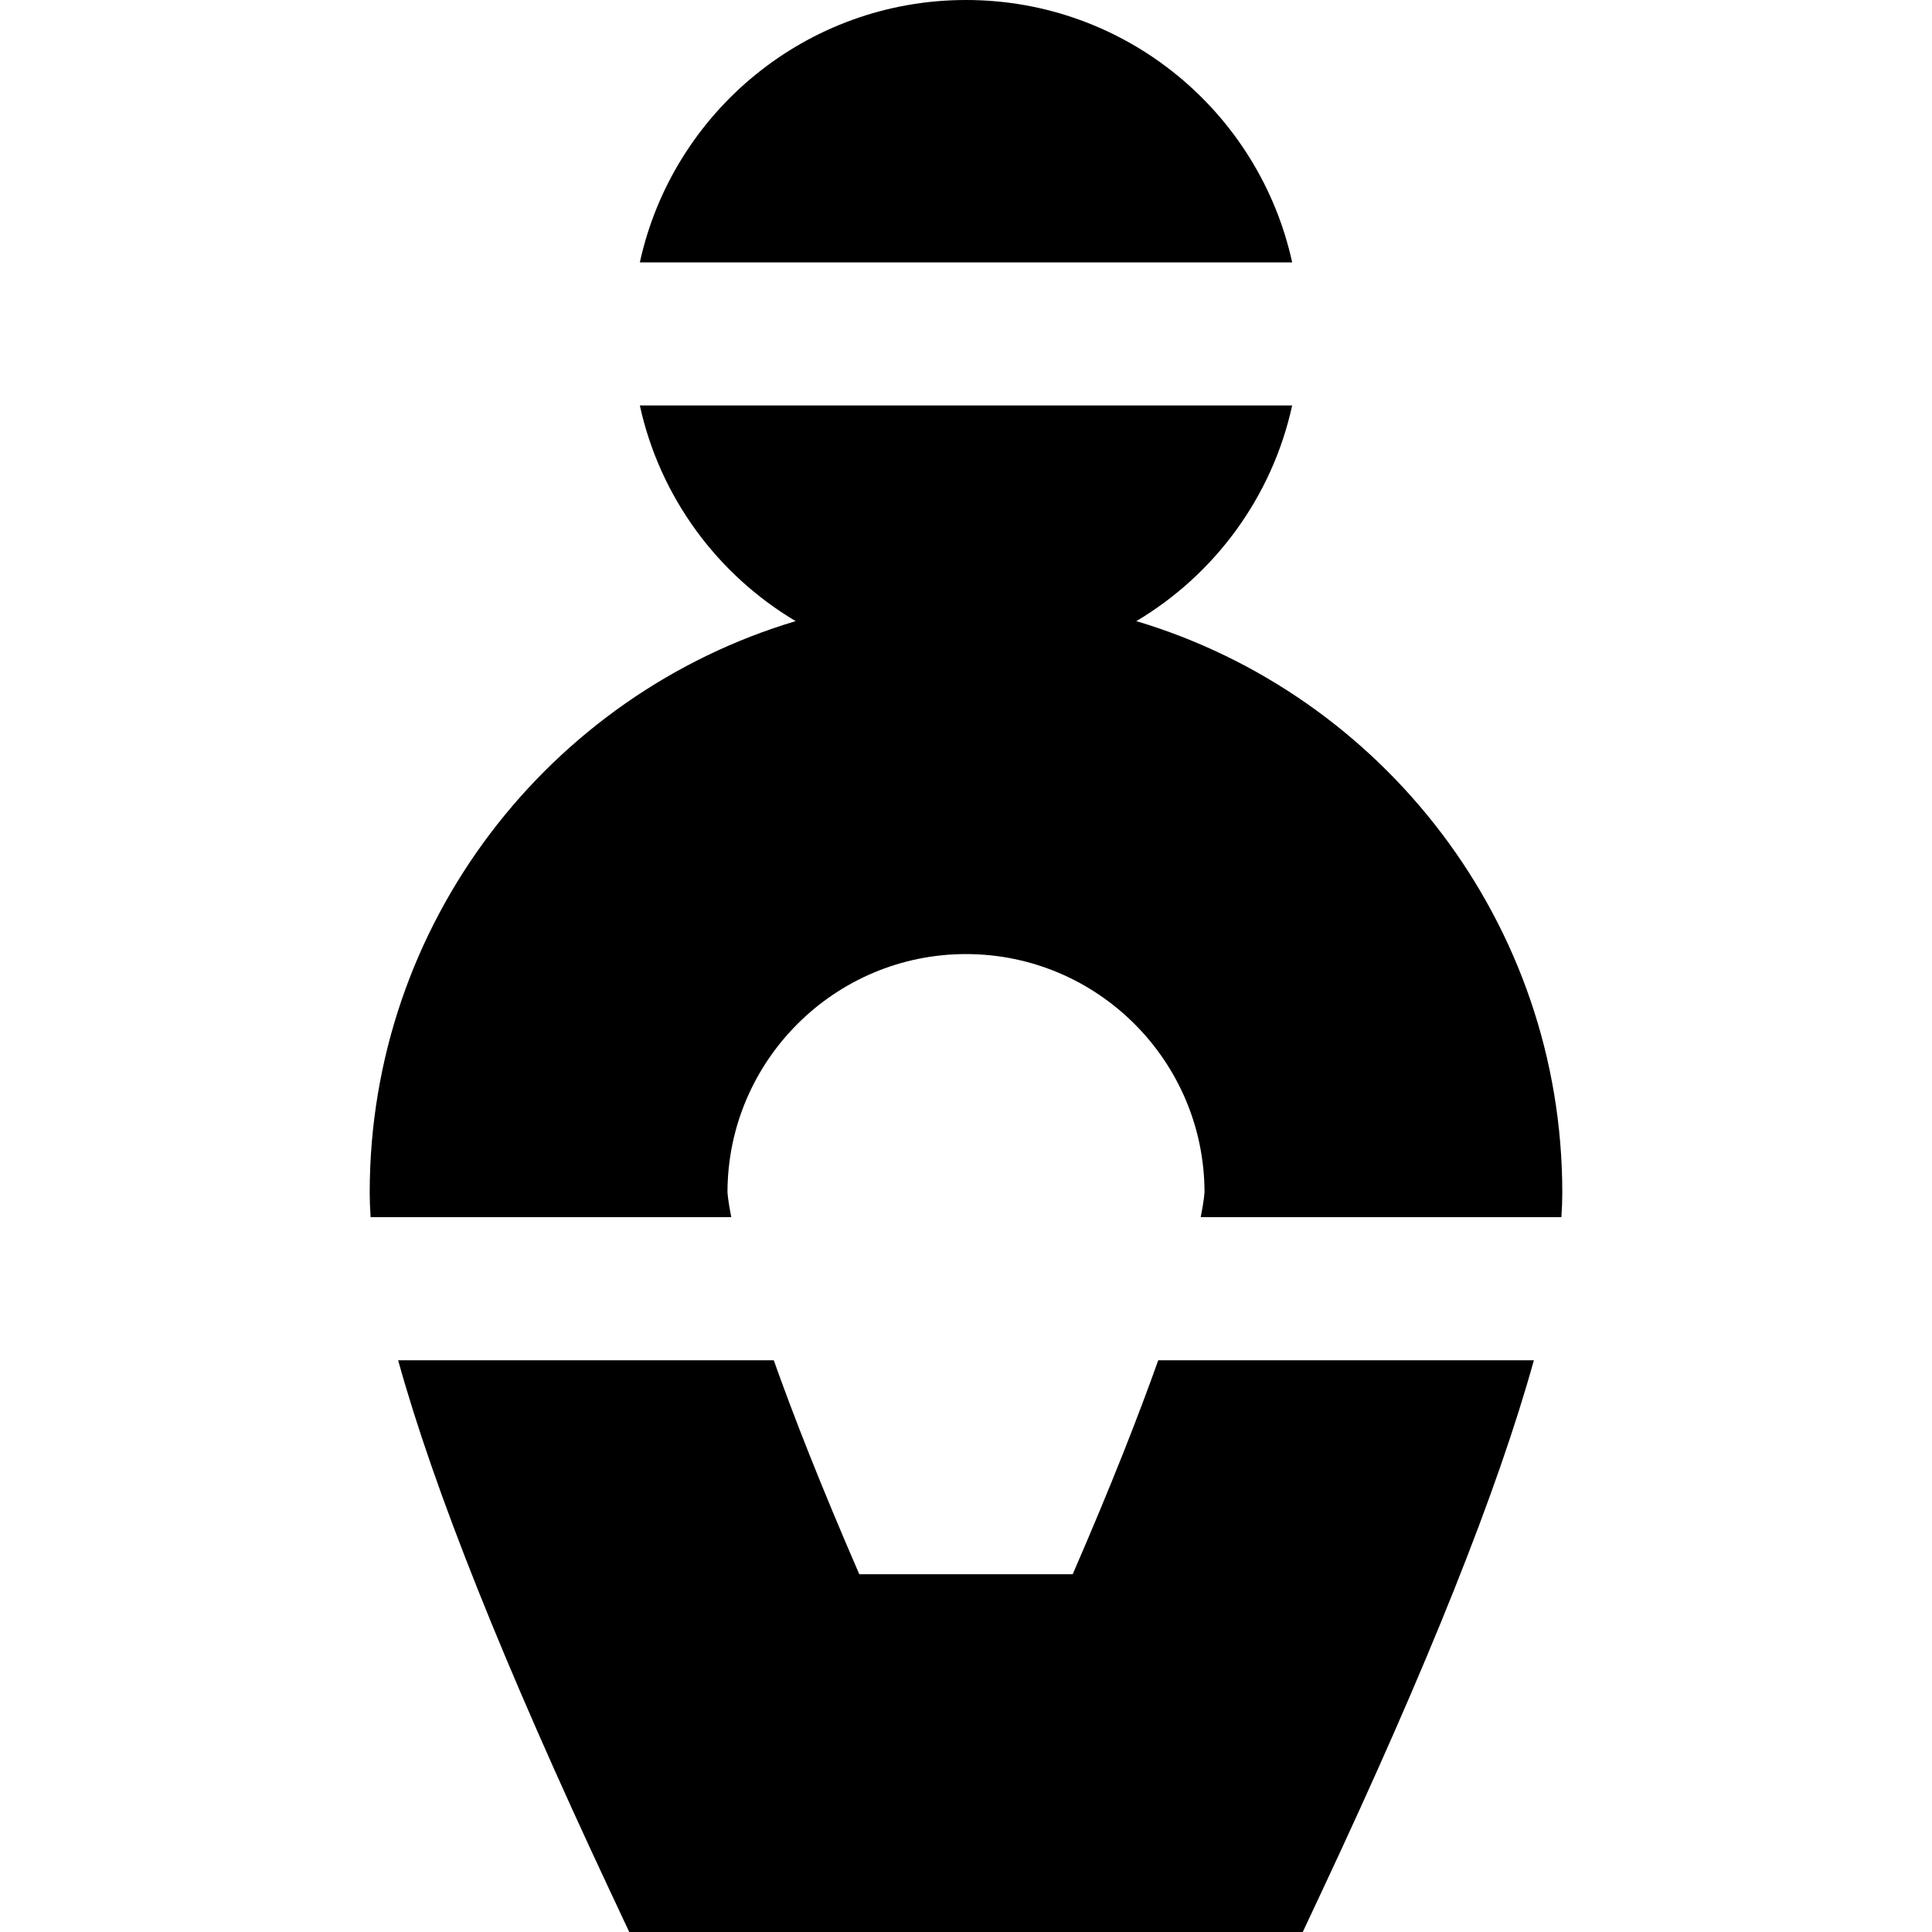 <?xml version="1.0" encoding="iso-8859-1"?>
<!-- Generator: Adobe Illustrator 19.0.0, SVG Export Plug-In . SVG Version: 6.00 Build 0)  -->
<svg version="1.1" id="Layer_1" xmlns="http://www.w3.org/2000/svg" xmlns:xlink="http://www.w3.org/1999/xlink" x="0px" y="0px"
	 viewBox="0 0 512 512" style="enable-background:new 0 0 512 512;" xml:space="preserve">
<g>
	<g>
		<path d="M301.14,164.605c20.733-12.323,35.993-32.869,41.295-57.148h-172.87c5.302,24.279,20.562,44.825,41.294,57.148
			c-65.207,19.471-112.883,79.991-112.883,151.445c0,2.066,0.081,4.238,0.241,6.514h95.583c-0.834-4.164-0.985-6.196-1.01-6.685
			c0.094-34.776,28.414-63.039,63.21-63.039s63.116,28.264,63.21,63.039c-0.025,0.489-0.176,2.521-1.01,6.685h95.581
			c0.162-2.278,0.243-4.45,0.243-6.514C414.024,244.596,366.349,184.076,301.14,164.605z"/>
	</g>
</g>
<g>
	<g>
		<path d="M306.945,360.49c-5.122,14.418-12.38,33.003-22.667,56.695h-56.555c-10.287-23.691-17.545-42.276-22.667-56.695h-99.544
			c9.518,34.352,28.115,80.892,56.128,140.602L166.758,512h178.484l5.119-10.909c28.013-59.708,46.61-106.249,56.128-140.602
			H306.945z"/>
	</g>
</g>
<g>
	<g>
		<path d="M256.001,0c-42.362,0-77.752,29.773-86.436,69.531h172.871C333.753,29.773,298.363,0,256.001,0z"/>
	</g>
</g>
<g>
</g>
<g>
</g>
<g>
</g>
<g>
</g>
<g>
</g>
<g>
</g>
<g>
</g>
<g>
</g>
<g>
</g>
<g>
</g>
<g>
</g>
<g>
</g>
<g>
</g>
<g>
</g>
<g>
</g>
</svg>
